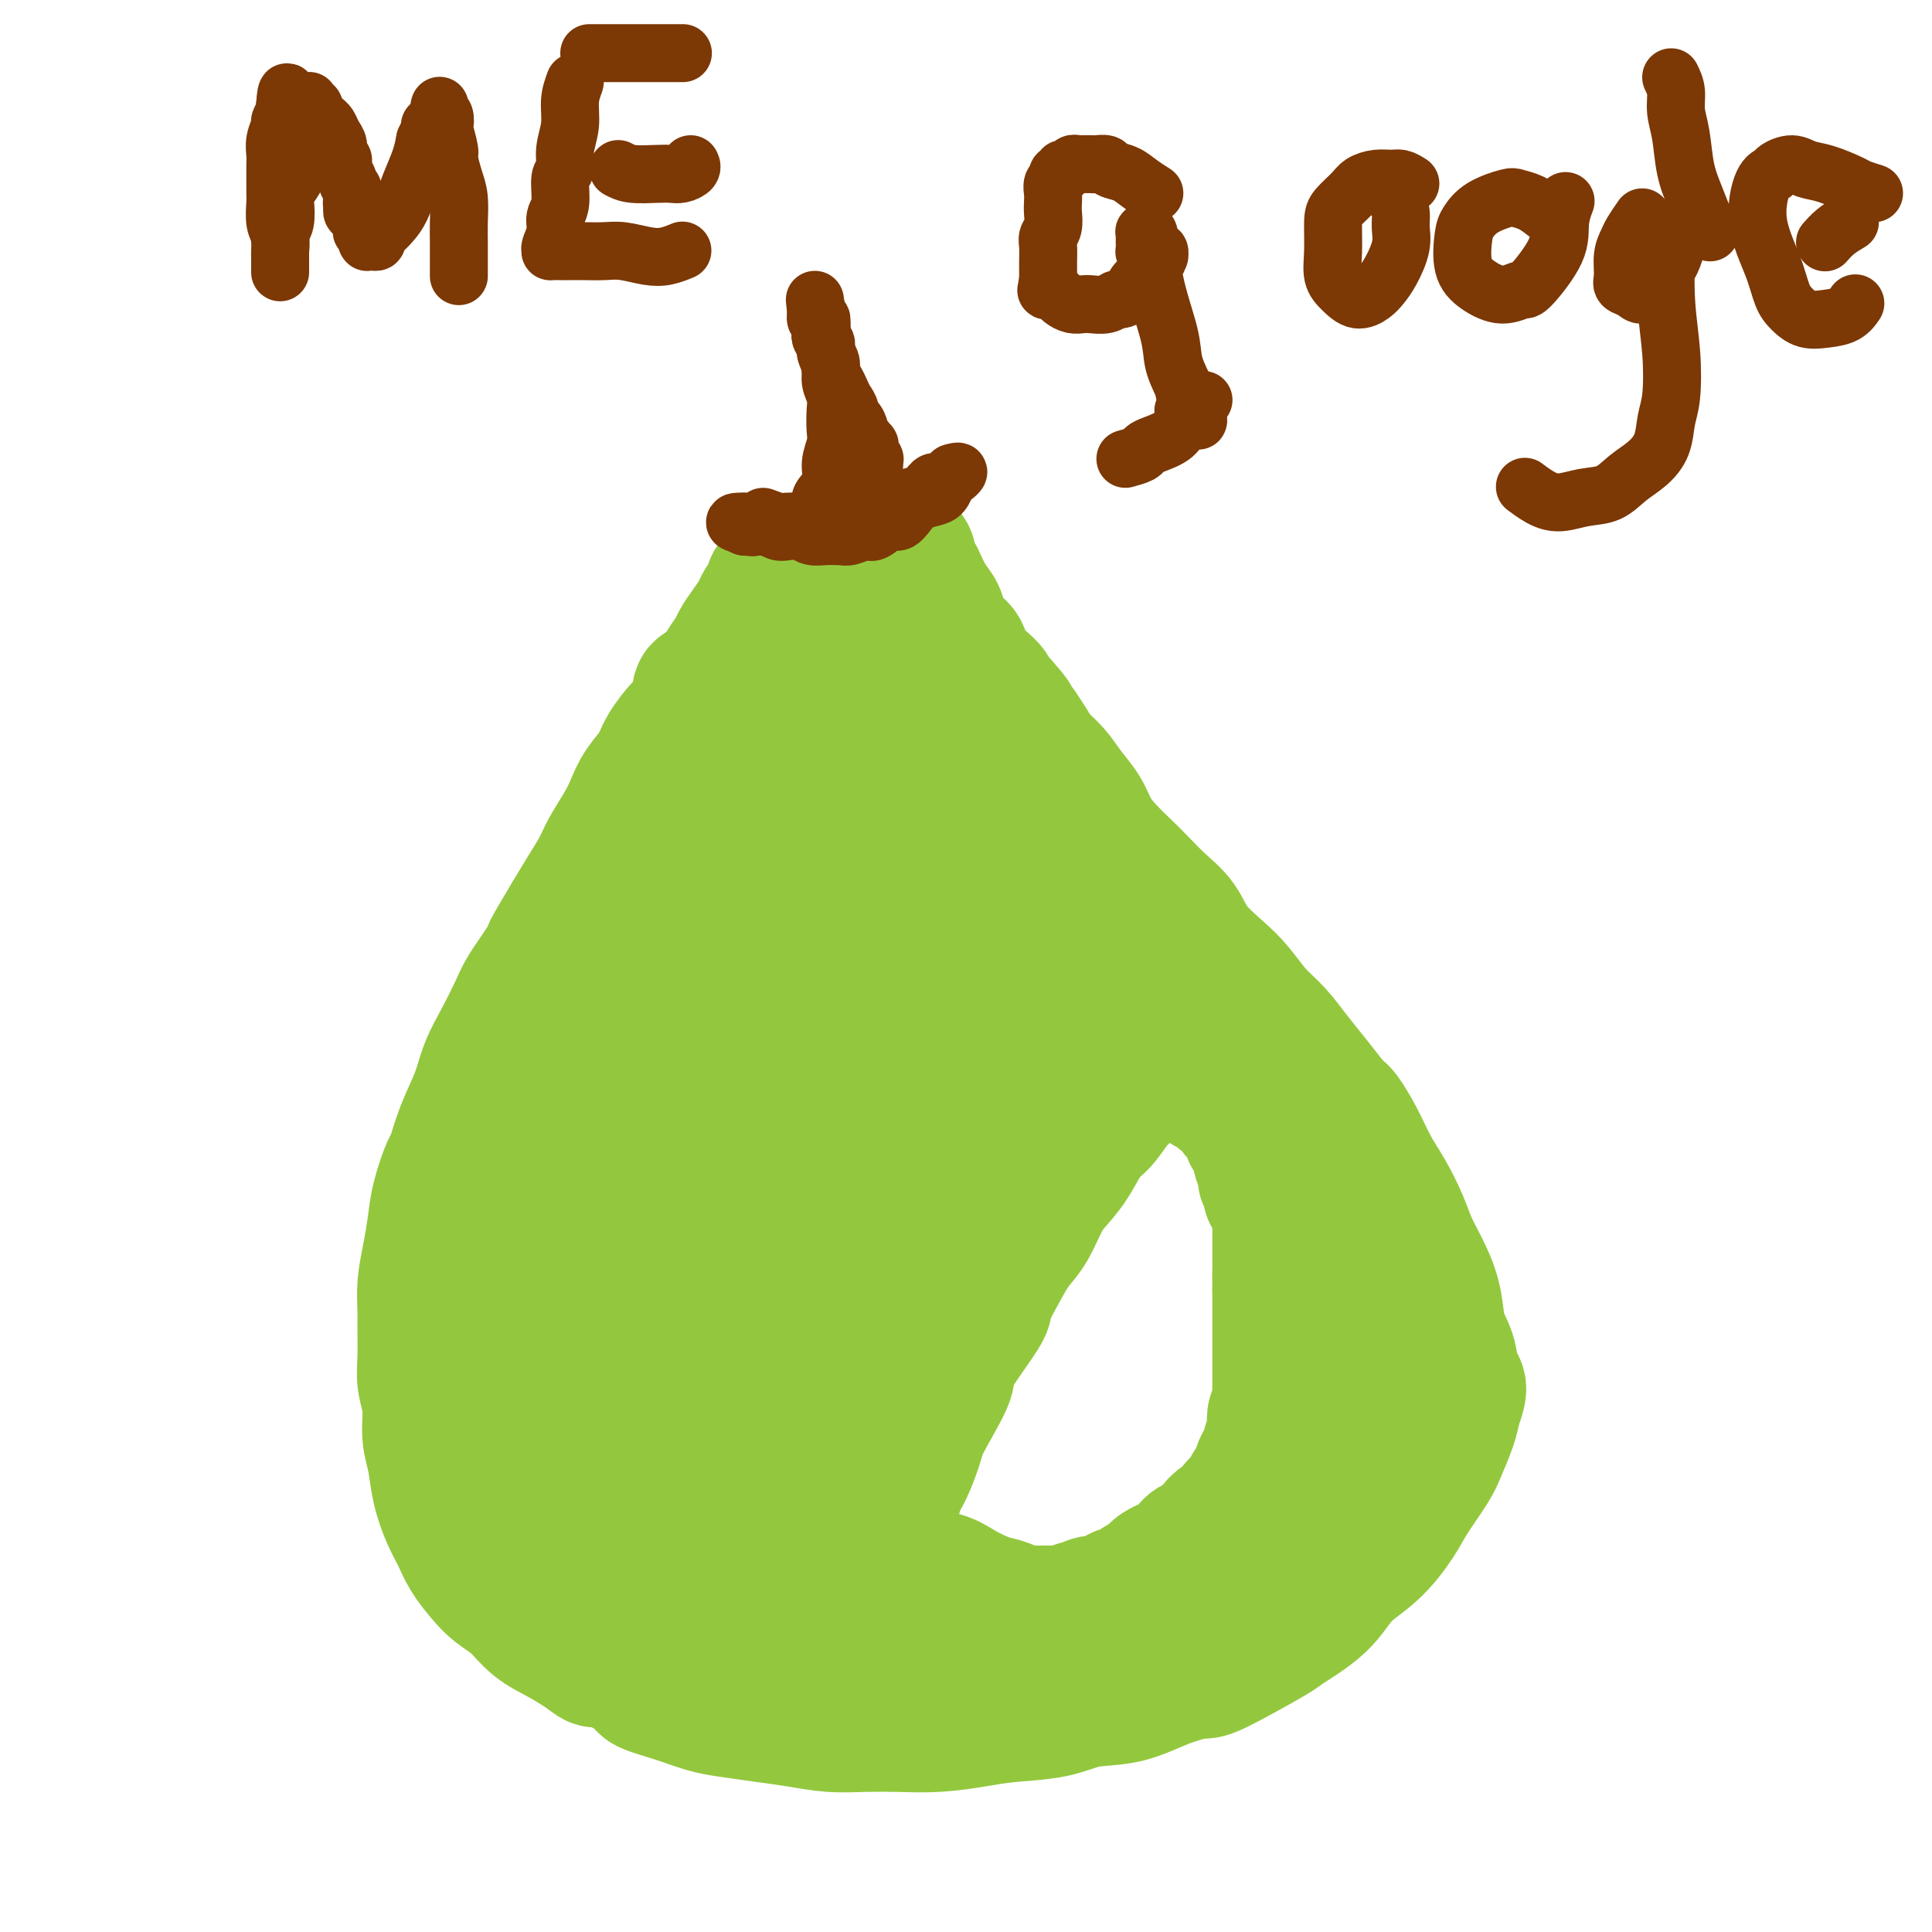 <svg viewBox='0 0 400 400' version='1.1' xmlns='http://www.w3.org/2000/svg' xmlns:xlink='http://www.w3.org/1999/xlink'><g fill='none' stroke='#93C83E' stroke-width='28' stroke-linecap='round' stroke-linejoin='round'><path d='M189,120c-1.100,-0.312 -2.199,-0.623 -3,-1c-0.801,-0.377 -1.303,-0.819 -2,-1c-0.697,-0.181 -1.590,-0.101 -2,0c-0.410,0.101 -0.336,0.224 -1,0c-0.664,-0.224 -2.065,-0.793 -3,-1c-0.935,-0.207 -1.402,-0.051 -2,0c-0.598,0.051 -1.326,-0.001 -2,0c-0.674,0.001 -1.294,0.055 -2,0c-0.706,-0.055 -1.499,-0.221 -2,0c-0.501,0.221 -0.710,0.828 -1,1c-0.290,0.172 -0.660,-0.091 -1,0c-0.340,0.091 -0.650,0.537 -1,1c-0.350,0.463 -0.738,0.945 -1,1c-0.262,0.055 -0.396,-0.316 -1,0c-0.604,0.316 -1.678,1.320 -2,2c-0.322,0.680 0.109,1.036 0,1c-0.109,-0.036 -0.758,-0.463 -1,2c-0.242,2.463 -0.079,7.815 0,10c0.079,2.185 0.073,1.204 0,1c-0.073,-0.204 -0.212,0.368 0,1c0.212,0.632 0.775,1.323 1,2c0.225,0.677 0.113,1.338 0,2'/><path d='M163,141c0.118,3.300 0.412,2.049 1,2c0.588,-0.049 1.470,1.104 2,2c0.530,0.896 0.709,1.537 1,2c0.291,0.463 0.696,0.750 1,1c0.304,0.250 0.509,0.463 1,1c0.491,0.537 1.268,1.399 2,2c0.732,0.601 1.417,0.942 2,1c0.583,0.058 1.063,-0.169 2,0c0.937,0.169 2.330,0.732 3,1c0.670,0.268 0.617,0.242 1,0c0.383,-0.242 1.203,-0.699 2,-1c0.797,-0.301 1.570,-0.446 2,-1c0.430,-0.554 0.518,-1.519 1,-2c0.482,-0.481 1.357,-0.480 2,-1c0.643,-0.520 1.054,-1.561 1,-1c-0.054,0.561 -0.574,2.726 0,-1c0.574,-3.726 2.241,-13.342 3,-17c0.759,-3.658 0.611,-1.358 0,-1c-0.611,0.358 -1.684,-1.224 -2,-2c-0.316,-0.776 0.125,-0.744 0,-1c-0.125,-0.256 -0.817,-0.801 -1,-1c-0.183,-0.199 0.143,-0.054 0,0c-0.143,0.054 -0.755,0.015 -1,0c-0.245,-0.015 -0.122,-0.008 0,0'/><path d='M160,121c-0.328,1.197 -0.655,2.393 -1,3c-0.345,0.607 -0.707,0.623 -1,1c-0.293,0.377 -0.516,1.115 -1,2c-0.484,0.885 -1.230,1.917 -2,3c-0.770,1.083 -1.563,2.216 -2,3c-0.437,0.784 -0.517,1.218 -1,2c-0.483,0.782 -1.370,1.913 -2,3c-0.630,1.087 -1.003,2.130 -2,3c-0.997,0.870 -2.617,1.565 -3,2c-0.383,0.435 0.471,0.608 0,2c-0.471,1.392 -2.265,4.003 -3,5c-0.735,0.997 -0.410,0.381 -1,1c-0.590,0.619 -2.096,2.474 -3,4c-0.904,1.526 -1.205,2.722 -2,4c-0.795,1.278 -2.085,2.637 -3,4c-0.915,1.363 -1.455,2.730 -2,4c-0.545,1.270 -1.093,2.442 -2,4c-0.907,1.558 -2.171,3.500 -3,5c-0.829,1.500 -1.223,2.558 -2,4c-0.777,1.442 -1.936,3.269 -3,5c-1.064,1.731 -2.032,3.365 -3,5'/><path d='M118,190c-6.827,11.363 -2.896,5.269 -2,4c0.896,-1.269 -1.244,2.287 -3,5c-1.756,2.713 -3.127,4.583 -4,6c-0.873,1.417 -1.249,2.382 -2,4c-0.751,1.618 -1.879,3.887 -3,6c-1.121,2.113 -2.236,4.068 -3,6c-0.764,1.932 -1.178,3.842 -2,6c-0.822,2.158 -2.051,4.564 -3,7c-0.949,2.436 -1.616,4.901 -2,6c-0.384,1.099 -0.485,0.831 -1,2c-0.515,1.169 -1.444,3.776 -2,6c-0.556,2.224 -0.737,4.066 -1,6c-0.263,1.934 -0.606,3.959 -1,6c-0.394,2.041 -0.839,4.099 -1,6c-0.161,1.901 -0.039,3.644 0,5c0.039,1.356 -0.004,2.326 0,4c0.004,1.674 0.057,4.053 0,6c-0.057,1.947 -0.223,3.464 0,5c0.223,1.536 0.836,3.093 1,5c0.164,1.907 -0.122,4.165 0,6c0.122,1.835 0.651,3.246 1,5c0.349,1.754 0.519,3.852 1,6c0.481,2.148 1.271,4.346 2,6c0.729,1.654 1.395,2.763 2,4c0.605,1.237 1.150,2.603 2,4c0.850,1.397 2.004,2.824 3,4c0.996,1.176 1.833,2.100 3,3c1.167,0.900 2.663,1.777 4,3c1.337,1.223 2.514,2.791 4,4c1.486,1.209 3.282,2.060 5,3c1.718,0.940 3.359,1.970 5,3'/><path d='M121,342c3.919,3.104 1.717,0.863 3,1c1.283,0.137 6.052,2.653 8,4c1.948,1.347 1.075,1.527 2,2c0.925,0.473 3.648,1.240 6,2c2.352,0.760 4.332,1.514 6,2c1.668,0.486 3.025,0.705 5,1c1.975,0.295 4.570,0.667 7,1c2.430,0.333 4.695,0.626 7,1c2.305,0.374 4.649,0.829 7,1c2.351,0.171 4.708,0.057 7,0c2.292,-0.057 4.520,-0.055 7,0c2.480,0.055 5.213,0.165 8,0c2.787,-0.165 5.628,-0.606 8,-1c2.372,-0.394 4.273,-0.742 7,-1c2.727,-0.258 6.279,-0.427 9,-1c2.721,-0.573 4.610,-1.549 7,-2c2.390,-0.451 5.279,-0.377 8,-1c2.721,-0.623 5.273,-1.943 8,-3c2.727,-1.057 5.629,-1.852 7,-2c1.371,-0.148 1.211,0.352 4,-1c2.789,-1.352 8.527,-4.554 11,-6c2.473,-1.446 1.681,-1.135 3,-2c1.319,-0.865 4.750,-2.907 7,-5c2.250,-2.093 3.320,-4.237 5,-6c1.680,-1.763 3.969,-3.145 6,-5c2.031,-1.855 3.805,-4.183 5,-6c1.195,-1.817 1.812,-3.122 3,-5c1.188,-1.878 2.947,-4.328 4,-6c1.053,-1.672 1.399,-2.566 2,-4c0.601,-1.434 1.457,-3.410 2,-5c0.543,-1.590 0.771,-2.795 1,-4'/><path d='M301,291c1.887,-4.602 0.606,-4.109 0,-5c-0.606,-0.891 -0.536,-3.168 -1,-5c-0.464,-1.832 -1.460,-3.219 -2,-5c-0.540,-1.781 -0.623,-3.956 -1,-6c-0.377,-2.044 -1.049,-3.955 -2,-6c-0.951,-2.045 -2.183,-4.222 -3,-6c-0.817,-1.778 -1.220,-3.156 -2,-5c-0.780,-1.844 -1.936,-4.154 -3,-6c-1.064,-1.846 -2.034,-3.228 -3,-5c-0.966,-1.772 -1.927,-3.936 -3,-6c-1.073,-2.064 -2.257,-4.029 -3,-5c-0.743,-0.971 -1.044,-0.947 -2,-2c-0.956,-1.053 -2.566,-3.184 -4,-5c-1.434,-1.816 -2.692,-3.317 -4,-5c-1.308,-1.683 -2.665,-3.548 -4,-5c-1.335,-1.452 -2.649,-2.492 -4,-4c-1.351,-1.508 -2.738,-3.484 -4,-5c-1.262,-1.516 -2.400,-2.573 -4,-4c-1.600,-1.427 -3.662,-3.224 -5,-5c-1.338,-1.776 -1.950,-3.531 -3,-5c-1.050,-1.469 -2.536,-2.650 -4,-4c-1.464,-1.350 -2.905,-2.867 -4,-4c-1.095,-1.133 -1.843,-1.881 -3,-3c-1.157,-1.119 -2.721,-2.610 -4,-4c-1.279,-1.390 -2.272,-2.679 -3,-4c-0.728,-1.321 -1.192,-2.675 -2,-4c-0.808,-1.325 -1.960,-2.623 -3,-4c-1.040,-1.377 -1.970,-2.833 -3,-4c-1.030,-1.167 -2.162,-2.045 -3,-3c-0.838,-0.955 -1.382,-1.987 -2,-3c-0.618,-1.013 -1.309,-2.006 -2,-3'/><path d='M211,151c-10.647,-12.900 -3.764,-5.150 -2,-3c1.764,2.150 -1.593,-1.301 -3,-3c-1.407,-1.699 -0.866,-1.648 -1,-2c-0.134,-0.352 -0.943,-1.108 -2,-2c-1.057,-0.892 -2.363,-1.919 -3,-3c-0.637,-1.081 -0.607,-2.216 -1,-3c-0.393,-0.784 -1.209,-1.217 -2,-2c-0.791,-0.783 -1.556,-1.917 -2,-3c-0.444,-1.083 -0.567,-2.113 -1,-3c-0.433,-0.887 -1.178,-1.629 -2,-3c-0.822,-1.371 -1.723,-3.372 -2,-4c-0.277,-0.628 0.070,0.116 0,0c-0.070,-0.116 -0.558,-1.093 -1,-2c-0.442,-0.907 -0.837,-1.746 -1,-2c-0.163,-0.254 -0.095,0.076 0,0c0.095,-0.076 0.218,-0.559 0,-1c-0.218,-0.441 -0.777,-0.840 -1,-1c-0.223,-0.160 -0.112,-0.080 0,0'/><path d='M195,141c0.793,1.124 1.587,2.248 2,3c0.413,0.752 0.447,1.132 1,2c0.553,0.868 1.627,2.224 3,4c1.373,1.776 3.045,3.971 4,5c0.955,1.029 1.191,0.891 2,2c0.809,1.109 2.190,3.463 4,6c1.810,2.537 4.048,5.255 6,8c1.952,2.745 3.617,5.517 5,8c1.383,2.483 2.484,4.678 4,7c1.516,2.322 3.448,4.772 5,7c1.552,2.228 2.725,4.234 4,6c1.275,1.766 2.654,3.292 4,5c1.346,1.708 2.661,3.597 4,5c1.339,1.403 2.704,2.319 4,4c1.296,1.681 2.523,4.125 4,6c1.477,1.875 3.205,3.179 5,5c1.795,1.821 3.659,4.159 5,6c1.341,1.841 2.160,3.185 3,5c0.840,1.815 1.702,4.100 3,6c1.298,1.900 3.031,3.416 4,5c0.969,1.584 1.174,3.236 2,5c0.826,1.764 2.274,3.638 3,5c0.726,1.362 0.731,2.210 1,4c0.269,1.790 0.803,4.520 1,6c0.197,1.480 0.056,1.708 0,3c-0.056,1.292 -0.028,3.646 0,6'/><path d='M278,275c0.250,3.541 0.376,4.895 0,7c-0.376,2.105 -1.252,4.962 -2,8c-0.748,3.038 -1.366,6.258 -2,9c-0.634,2.742 -1.283,5.006 -2,7c-0.717,1.994 -1.502,3.717 -2,5c-0.498,1.283 -0.707,2.128 -3,5c-2.293,2.872 -6.668,7.773 -9,10c-2.332,2.227 -2.622,1.780 -3,2c-0.378,0.220 -0.845,1.108 -2,2c-1.155,0.892 -2.999,1.787 -4,2c-1.001,0.213 -1.159,-0.257 -2,0c-0.841,0.257 -2.366,1.239 -4,2c-1.634,0.761 -3.378,1.299 -5,2c-1.622,0.701 -3.124,1.565 -5,2c-1.876,0.435 -4.126,0.442 -6,1c-1.874,0.558 -3.370,1.667 -5,2c-1.630,0.333 -3.393,-0.111 -5,0c-1.607,0.111 -3.059,0.776 -5,1c-1.941,0.224 -4.371,0.008 -5,0c-0.629,-0.008 0.542,0.194 -4,0c-4.542,-0.194 -14.798,-0.784 -19,-1c-4.202,-0.216 -2.350,-0.058 -2,0c0.350,0.058 -0.803,0.016 -2,0c-1.197,-0.016 -2.438,-0.004 -4,0c-1.562,0.004 -3.446,0.001 -5,0c-1.554,-0.001 -2.777,-0.001 -4,0'/><path d='M167,341c-9.191,-0.239 -4.668,-0.838 -4,-1c0.668,-0.162 -2.520,0.111 -4,0c-1.480,-0.111 -1.252,-0.605 -2,-1c-0.748,-0.395 -2.471,-0.689 -4,-1c-1.529,-0.311 -2.865,-0.638 -4,-1c-1.135,-0.362 -2.068,-0.761 -3,-1c-0.932,-0.239 -1.864,-0.320 -3,-1c-1.136,-0.680 -2.475,-1.960 -4,-3c-1.525,-1.040 -3.234,-1.842 -4,-2c-0.766,-0.158 -0.588,0.326 -3,-2c-2.412,-2.326 -7.413,-7.463 -10,-10c-2.587,-2.537 -2.759,-2.475 -4,-4c-1.241,-1.525 -3.552,-4.638 -5,-7c-1.448,-2.362 -2.035,-3.972 -3,-6c-0.965,-2.028 -2.309,-4.475 -3,-7c-0.691,-2.525 -0.730,-5.129 -1,-8c-0.270,-2.871 -0.770,-6.009 -1,-9c-0.230,-2.991 -0.189,-5.835 0,-9c0.189,-3.165 0.528,-6.652 1,-10c0.472,-3.348 1.078,-6.557 2,-10c0.922,-3.443 2.159,-7.119 3,-11c0.841,-3.881 1.285,-7.967 2,-12c0.715,-4.033 1.699,-8.015 3,-12c1.301,-3.985 2.918,-7.974 4,-12c1.082,-4.026 1.630,-8.089 3,-12c1.370,-3.911 3.561,-7.668 4,-10c0.439,-2.332 -0.875,-3.238 5,-11c5.875,-7.762 18.937,-22.381 32,-37'/><path d='M164,131c5.113,-5.946 1.896,-2.311 1,-1c-0.896,1.311 0.529,0.299 1,0c0.471,-0.299 -0.014,0.115 0,0c0.014,-0.115 0.525,-0.759 1,-1c0.475,-0.241 0.912,-0.080 1,0c0.088,0.080 -0.173,0.078 0,0c0.173,-0.078 0.778,-0.232 1,0c0.222,0.232 0.059,0.850 0,1c-0.059,0.150 -0.015,-0.167 0,0c0.015,0.167 0.001,0.817 0,1c-0.001,0.183 0.011,-0.103 0,0c-0.011,0.103 -0.043,0.594 0,1c0.043,0.406 0.163,0.727 0,1c-0.163,0.273 -0.609,0.498 -1,1c-0.391,0.502 -0.728,1.280 -1,2c-0.272,0.720 -0.477,1.383 -1,2c-0.523,0.617 -1.362,1.187 -2,2c-0.638,0.813 -1.076,1.870 -2,3c-0.924,1.130 -2.333,2.332 -3,3c-0.667,0.668 -0.590,0.802 -1,2c-0.410,1.198 -1.307,3.459 -2,5c-0.693,1.541 -1.183,2.361 -2,4c-0.817,1.639 -1.961,4.098 -3,6c-1.039,1.902 -1.973,3.248 -3,5c-1.027,1.752 -2.147,3.908 -3,6c-0.853,2.092 -1.439,4.118 -2,6c-0.561,1.882 -1.099,3.619 -2,6c-0.901,2.381 -2.167,5.406 -3,8c-0.833,2.594 -1.234,4.757 -2,7c-0.766,2.243 -1.899,4.565 -3,7c-1.101,2.435 -2.172,4.981 -3,8c-0.828,3.019 -1.414,6.509 -2,10'/><path d='M128,226c-2.908,9.803 -1.679,8.309 -2,10c-0.321,1.691 -2.191,6.566 -3,10c-0.809,3.434 -0.556,5.427 -1,8c-0.444,2.573 -1.587,5.728 -2,8c-0.413,2.272 -0.098,3.663 0,6c0.098,2.337 -0.021,5.622 0,7c0.021,1.378 0.182,0.849 1,3c0.818,2.151 2.294,6.980 3,9c0.706,2.020 0.641,1.229 1,2c0.359,0.771 1.140,3.104 2,5c0.860,1.896 1.797,3.354 3,5c1.203,1.646 2.672,3.479 4,5c1.328,1.521 2.514,2.729 4,4c1.486,1.271 3.270,2.606 5,4c1.730,1.394 3.406,2.849 5,4c1.594,1.151 3.107,1.999 5,3c1.893,1.001 4.168,2.154 6,3c1.832,0.846 3.223,1.383 5,2c1.777,0.617 3.939,1.313 6,2c2.061,0.687 4.020,1.364 6,2c1.980,0.636 3.981,1.232 6,2c2.019,0.768 4.057,1.708 6,2c1.943,0.292 3.792,-0.066 6,0c2.208,0.066 4.773,0.554 7,1c2.227,0.446 4.114,0.851 6,1c1.886,0.149 3.772,0.044 6,0c2.228,-0.044 4.799,-0.026 6,0c1.201,0.026 1.033,0.058 2,0c0.967,-0.058 3.068,-0.208 5,0c1.932,0.208 3.695,0.774 5,1c1.305,0.226 2.153,0.113 3,0'/><path d='M234,335c7.443,0.464 3.050,0.123 2,0c-1.050,-0.123 1.244,-0.029 2,0c0.756,0.029 -0.026,-0.006 0,0c0.026,0.006 0.860,0.054 1,0c0.140,-0.054 -0.416,-0.211 -1,0c-0.584,0.211 -1.198,0.790 -2,1c-0.802,0.210 -1.792,0.052 -3,0c-1.208,-0.052 -2.633,0.002 -4,0c-1.367,-0.002 -2.676,-0.060 -4,0c-1.324,0.060 -2.661,0.237 -4,0c-1.339,-0.237 -2.678,-0.889 -4,-1c-1.322,-0.111 -2.625,0.318 -4,0c-1.375,-0.318 -2.820,-1.385 -4,-2c-1.180,-0.615 -2.093,-0.780 -3,-1c-0.907,-0.220 -1.806,-0.497 -3,-1c-1.194,-0.503 -2.681,-1.233 -4,-2c-1.319,-0.767 -2.470,-1.570 -4,-2c-1.530,-0.430 -3.438,-0.486 -5,-1c-1.562,-0.514 -2.777,-1.488 -4,-2c-1.223,-0.512 -2.455,-0.564 -4,-1c-1.545,-0.436 -3.404,-1.257 -5,-2c-1.596,-0.743 -2.929,-1.410 -4,-2c-1.071,-0.590 -1.878,-1.105 -3,-2c-1.122,-0.895 -2.557,-2.171 -4,-3c-1.443,-0.829 -2.892,-1.212 -4,-2c-1.108,-0.788 -1.875,-1.981 -3,-3c-1.125,-1.019 -2.607,-1.862 -4,-3c-1.393,-1.138 -2.696,-2.569 -4,-4'/><path d='M151,302c-5.318,-3.643 -3.112,-2.250 -3,-3c0.112,-0.750 -1.868,-3.643 -3,-6c-1.132,-2.357 -1.414,-4.177 -2,-6c-0.586,-1.823 -1.475,-3.650 -2,-6c-0.525,-2.350 -0.688,-5.223 -1,-8c-0.312,-2.777 -0.775,-5.457 -1,-7c-0.225,-1.543 -0.212,-1.949 0,-4c0.212,-2.051 0.625,-5.745 1,-9c0.375,-3.255 0.713,-6.069 1,-9c0.287,-2.931 0.522,-5.979 1,-9c0.478,-3.021 1.198,-6.016 2,-9c0.802,-2.984 1.686,-5.959 3,-9c1.314,-3.041 3.059,-6.149 4,-9c0.941,-2.851 1.080,-5.446 2,-8c0.920,-2.554 2.622,-5.067 4,-8c1.378,-2.933 2.431,-6.286 4,-9c1.569,-2.714 3.655,-4.790 5,-7c1.345,-2.210 1.950,-4.556 3,-7c1.050,-2.444 2.546,-4.986 4,-7c1.454,-2.014 2.866,-3.500 4,-5c1.134,-1.500 1.992,-3.015 3,-4c1.008,-0.985 2.168,-1.441 3,-2c0.832,-0.559 1.337,-1.221 2,-2c0.663,-0.779 1.484,-1.674 2,-2c0.516,-0.326 0.727,-0.084 1,0c0.273,0.084 0.609,0.010 1,0c0.391,-0.010 0.837,0.044 1,0c0.163,-0.044 0.044,-0.187 0,0c-0.044,0.187 -0.012,0.704 0,1c0.012,0.296 0.003,0.370 0,1c-0.003,0.630 -0.002,1.815 0,3'/><path d='M190,152c-0.131,1.404 -0.457,2.413 -1,3c-0.543,0.587 -1.303,0.753 -2,2c-0.697,1.247 -1.330,3.575 -2,5c-0.670,1.425 -1.377,1.945 -2,3c-0.623,1.055 -1.163,2.644 -2,4c-0.837,1.356 -1.970,2.480 -3,4c-1.030,1.520 -1.955,3.438 -3,5c-1.045,1.562 -2.209,2.769 -3,4c-0.791,1.231 -1.208,2.488 -2,4c-0.792,1.512 -1.959,3.281 -3,5c-1.041,1.719 -1.957,3.389 -3,5c-1.043,1.611 -2.215,3.161 -3,5c-0.785,1.839 -1.184,3.965 -2,6c-0.816,2.035 -2.050,3.979 -3,6c-0.950,2.021 -1.617,4.118 -2,6c-0.383,1.882 -0.484,3.550 -1,6c-0.516,2.450 -1.449,5.681 -2,7c-0.551,1.319 -0.722,0.724 -1,2c-0.278,1.276 -0.663,4.423 -1,7c-0.337,2.577 -0.627,4.585 -1,7c-0.373,2.415 -0.829,5.236 -1,8c-0.171,2.764 -0.058,5.472 0,8c0.058,2.528 0.062,4.878 0,7c-0.062,2.122 -0.189,4.018 0,6c0.189,1.982 0.696,4.052 1,6c0.304,1.948 0.407,3.775 1,5c0.593,1.225 1.675,1.848 2,3c0.325,1.152 -0.109,2.835 0,4c0.109,1.165 0.760,1.814 1,2c0.240,0.186 0.069,-0.090 0,0c-0.069,0.090 -0.034,0.545 0,1'/><path d='M152,298c0.551,6.276 -0.571,0.967 -1,-1c-0.429,-1.967 -0.164,-0.590 0,0c0.164,0.590 0.227,0.393 0,0c-0.227,-0.393 -0.743,-0.982 -1,-2c-0.257,-1.018 -0.254,-2.464 -1,-4c-0.746,-1.536 -2.240,-3.160 -3,-6c-0.760,-2.840 -0.787,-6.894 -1,-9c-0.213,-2.106 -0.613,-2.262 -1,-5c-0.387,-2.738 -0.760,-8.057 -1,-13c-0.240,-4.943 -0.348,-9.511 0,-14c0.348,-4.489 1.150,-8.901 2,-13c0.850,-4.099 1.746,-7.887 3,-12c1.254,-4.113 2.864,-8.552 4,-12c1.136,-3.448 1.797,-5.905 3,-9c1.203,-3.095 2.946,-6.827 5,-10c2.054,-3.173 4.417,-5.788 6,-8c1.583,-2.212 2.384,-4.021 4,-6c1.616,-1.979 4.046,-4.128 6,-6c1.954,-1.872 3.431,-3.468 5,-5c1.569,-1.532 3.229,-3.000 5,-4c1.771,-1.000 3.655,-1.532 5,-2c1.345,-0.468 2.153,-0.871 3,-1c0.847,-0.129 1.732,0.018 3,0c1.268,-0.018 2.918,-0.201 4,0c1.082,0.201 1.596,0.785 2,1c0.404,0.215 0.697,0.061 1,0c0.303,-0.061 0.614,-0.027 1,0c0.386,0.027 0.846,0.049 1,0c0.154,-0.049 0.003,-0.167 0,0c-0.003,0.167 0.142,0.619 0,1c-0.142,0.381 -0.571,0.690 -1,1'/><path d='M205,159c1.801,0.336 0.804,-0.323 0,0c-0.804,0.323 -1.414,1.630 -2,3c-0.586,1.370 -1.147,2.803 -2,4c-0.853,1.197 -1.998,2.158 -3,4c-1.002,1.842 -1.860,4.566 -3,7c-1.140,2.434 -2.563,4.579 -4,7c-1.437,2.421 -2.888,5.116 -4,8c-1.112,2.884 -1.887,5.955 -3,9c-1.113,3.045 -2.566,6.063 -4,9c-1.434,2.937 -2.850,5.792 -4,9c-1.150,3.208 -2.034,6.770 -3,10c-0.966,3.230 -2.015,6.127 -3,9c-0.985,2.873 -1.908,5.723 -3,9c-1.092,3.277 -2.355,6.983 -3,9c-0.645,2.017 -0.674,2.347 -1,4c-0.326,1.653 -0.949,4.631 -2,9c-1.051,4.369 -2.530,10.130 -3,13c-0.470,2.870 0.070,2.848 0,4c-0.070,1.152 -0.751,3.476 -1,5c-0.249,1.524 -0.066,2.246 0,3c0.066,0.754 0.014,1.538 0,2c-0.014,0.462 0.011,0.601 0,1c-0.011,0.399 -0.059,1.056 0,1c0.059,-0.056 0.226,-0.827 0,-1c-0.226,-0.173 -0.844,0.253 -1,0c-0.156,-0.253 0.150,-1.183 0,-2c-0.150,-0.817 -0.757,-1.519 -1,-3c-0.243,-1.481 -0.121,-3.740 0,-6'/><path d='M155,286c-0.302,-3.157 -0.057,-5.549 0,-8c0.057,-2.451 -0.073,-4.962 0,-8c0.073,-3.038 0.349,-6.604 1,-10c0.651,-3.396 1.678,-6.621 3,-11c1.322,-4.379 2.940,-9.913 4,-13c1.060,-3.087 1.564,-3.728 3,-7c1.436,-3.272 3.805,-9.174 6,-14c2.195,-4.826 4.216,-8.577 6,-12c1.784,-3.423 3.330,-6.518 5,-9c1.670,-2.482 3.463,-4.350 5,-6c1.537,-1.650 2.816,-3.083 4,-4c1.184,-0.917 2.272,-1.317 3,-2c0.728,-0.683 1.097,-1.648 2,-2c0.903,-0.352 2.340,-0.092 3,0c0.660,0.092 0.544,0.015 1,0c0.456,-0.015 1.484,0.034 2,0c0.516,-0.034 0.519,-0.149 1,0c0.481,0.149 1.438,0.562 2,1c0.562,0.438 0.729,0.901 1,1c0.271,0.099 0.647,-0.166 1,0c0.353,0.166 0.682,0.762 1,1c0.318,0.238 0.624,0.119 1,0c0.376,-0.119 0.821,-0.238 1,0c0.179,0.238 0.093,0.832 0,1c-0.093,0.168 -0.194,-0.092 0,0c0.194,0.092 0.682,0.535 1,1c0.318,0.465 0.466,0.950 1,1c0.534,0.050 1.452,-0.337 2,0c0.548,0.337 0.724,1.398 1,2c0.276,0.602 0.650,0.743 1,1c0.350,0.257 0.675,0.628 1,1'/><path d='M218,190c2.338,1.587 2.185,1.054 2,1c-0.185,-0.054 -0.400,0.371 0,1c0.400,0.629 1.416,1.463 2,2c0.584,0.537 0.738,0.779 1,1c0.262,0.221 0.634,0.422 1,1c0.366,0.578 0.728,1.535 1,2c0.272,0.465 0.454,0.439 1,1c0.546,0.561 1.456,1.710 2,2c0.544,0.290 0.723,-0.278 1,0c0.277,0.278 0.653,1.403 1,2c0.347,0.597 0.666,0.667 1,1c0.334,0.333 0.682,0.929 1,1c0.318,0.071 0.607,-0.383 1,0c0.393,0.383 0.890,1.604 1,2c0.110,0.396 -0.165,-0.034 0,0c0.165,0.034 0.772,0.532 1,1c0.228,0.468 0.076,0.906 0,1c-0.076,0.094 -0.076,-0.156 0,0c0.076,0.156 0.228,0.718 0,1c-0.228,0.282 -0.838,0.283 -1,0c-0.162,-0.283 0.122,-0.849 0,-1c-0.122,-0.151 -0.652,0.115 -1,0c-0.348,-0.115 -0.515,-0.609 -1,-1c-0.485,-0.391 -1.288,-0.679 -2,-1c-0.712,-0.321 -1.332,-0.674 -2,-1c-0.668,-0.326 -1.385,-0.623 -2,-1c-0.615,-0.377 -1.127,-0.832 -2,-1c-0.873,-0.168 -2.107,-0.048 -3,0c-0.893,0.048 -1.447,0.024 -2,0'/><path d='M219,204c-2.590,-0.932 -1.065,-0.261 -1,0c0.065,0.261 -1.330,0.110 -2,0c-0.670,-0.110 -0.615,-0.181 -1,0c-0.385,0.181 -1.209,0.615 -2,1c-0.791,0.385 -1.549,0.720 -2,1c-0.451,0.280 -0.596,0.505 -1,1c-0.404,0.495 -1.068,1.261 -2,2c-0.932,0.739 -2.134,1.450 -3,2c-0.866,0.550 -1.398,0.940 -2,2c-0.602,1.060 -1.275,2.790 -2,4c-0.725,1.210 -1.503,1.901 -2,3c-0.497,1.099 -0.713,2.607 -1,4c-0.287,1.393 -0.643,2.671 -1,4c-0.357,1.329 -0.714,2.710 -1,4c-0.286,1.290 -0.500,2.489 -1,4c-0.500,1.511 -1.285,3.334 -2,5c-0.715,1.666 -1.361,3.175 -2,5c-0.639,1.825 -1.270,3.964 -2,6c-0.730,2.036 -1.557,3.968 -2,6c-0.443,2.032 -0.501,4.165 -1,6c-0.499,1.835 -1.439,3.372 -2,5c-0.561,1.628 -0.743,3.349 -1,5c-0.257,1.651 -0.591,3.234 -1,5c-0.409,1.766 -0.894,3.715 -1,5c-0.106,1.285 0.168,1.904 0,3c-0.168,1.096 -0.777,2.667 -1,4c-0.223,1.333 -0.060,2.426 0,4c0.060,1.574 0.016,3.628 0,5c-0.016,1.372 -0.004,2.062 0,3c0.004,0.938 0.001,2.125 0,3c-0.001,0.875 -0.001,1.437 0,2'/><path d='M180,308c-0.619,6.443 -0.167,3.051 0,2c0.167,-1.051 0.048,0.239 0,1c-0.048,0.761 -0.027,0.992 0,1c0.027,0.008 0.060,-0.209 0,0c-0.060,0.209 -0.212,0.843 0,1c0.212,0.157 0.789,-0.165 1,0c0.211,0.165 0.057,0.815 0,1c-0.057,0.185 -0.015,-0.094 0,0c0.015,0.094 0.004,0.562 0,1c-0.004,0.438 -0.001,0.845 0,1c0.001,0.155 0.000,0.057 0,0c-0.000,-0.057 -0.000,-0.072 0,0c0.000,0.072 0.000,0.232 0,0c-0.000,-0.232 -0.000,-0.855 0,-1c0.000,-0.145 0.000,0.187 0,0c-0.000,-0.187 -0.001,-0.893 0,-1c0.001,-0.107 0.004,0.384 0,0c-0.004,-0.384 -0.016,-1.642 0,-3c0.016,-1.358 0.059,-2.814 0,-4c-0.059,-1.186 -0.222,-2.102 0,-3c0.222,-0.898 0.828,-1.780 1,-3c0.172,-1.220 -0.091,-2.780 0,-4c0.091,-1.220 0.537,-2.100 1,-3c0.463,-0.900 0.942,-1.818 1,-3c0.058,-1.182 -0.304,-2.626 0,-4c0.304,-1.374 1.274,-2.678 2,-4c0.726,-1.322 1.207,-2.664 2,-4c0.793,-1.336 1.896,-2.668 3,-4'/><path d='M191,275c1.501,-2.348 1.754,-2.219 2,-3c0.246,-0.781 0.484,-2.474 1,-4c0.516,-1.526 1.311,-2.886 2,-4c0.689,-1.114 1.273,-1.982 2,-3c0.727,-1.018 1.598,-2.187 2,-3c0.402,-0.813 0.334,-1.270 1,-2c0.666,-0.730 2.064,-1.731 3,-3c0.936,-1.269 1.409,-2.804 2,-4c0.591,-1.196 1.299,-2.053 2,-3c0.701,-0.947 1.395,-1.986 2,-3c0.605,-1.014 1.122,-2.005 2,-3c0.878,-0.995 2.118,-1.996 3,-3c0.882,-1.004 1.405,-2.011 2,-3c0.595,-0.989 1.262,-1.961 2,-3c0.738,-1.039 1.549,-2.143 2,-3c0.451,-0.857 0.544,-1.465 1,-2c0.456,-0.535 1.277,-0.998 2,-2c0.723,-1.002 1.349,-2.545 2,-3c0.651,-0.455 1.326,0.176 2,0c0.674,-0.176 1.346,-1.160 2,-2c0.654,-0.840 1.289,-1.535 2,-2c0.711,-0.465 1.499,-0.698 2,-1c0.501,-0.302 0.715,-0.673 1,-1c0.285,-0.327 0.639,-0.609 1,-1c0.361,-0.391 0.728,-0.889 1,-1c0.272,-0.111 0.450,0.166 1,0c0.550,-0.166 1.470,-0.777 2,-1c0.530,-0.223 0.668,-0.060 1,0c0.332,0.060 0.859,0.016 1,0c0.141,-0.016 -0.102,-0.005 0,0c0.102,0.005 0.551,0.002 1,0'/><path d='M243,212c2.629,-1.453 0.700,-0.587 0,0c-0.700,0.587 -0.172,0.893 0,1c0.172,0.107 -0.010,0.014 0,0c0.010,-0.014 0.214,0.052 0,0c-0.214,-0.052 -0.845,-0.221 -1,0c-0.155,0.221 0.165,0.832 0,1c-0.165,0.168 -0.817,-0.108 -1,0c-0.183,0.108 0.102,0.600 0,1c-0.102,0.400 -0.590,0.707 -1,1c-0.410,0.293 -0.743,0.572 -1,1c-0.257,0.428 -0.438,1.005 -1,2c-0.562,0.995 -1.504,2.409 -2,3c-0.496,0.591 -0.544,0.358 -1,1c-0.456,0.642 -1.318,2.159 -2,3c-0.682,0.841 -1.183,1.004 -2,2c-0.817,0.996 -1.951,2.823 -3,4c-1.049,1.177 -2.013,1.704 -3,3c-0.987,1.296 -1.997,3.360 -3,5c-1.003,1.640 -2.000,2.855 -3,4c-1.000,1.145 -2.003,2.220 -3,4c-0.997,1.780 -1.988,4.266 -3,6c-1.012,1.734 -2.045,2.716 -3,4c-0.955,1.284 -1.833,2.869 -3,5c-1.167,2.131 -2.622,4.809 -3,6c-0.378,1.191 0.321,0.897 -1,3c-1.321,2.103 -4.663,6.605 -6,9c-1.337,2.395 -0.668,2.684 -1,4c-0.332,1.316 -1.666,3.658 -3,6'/><path d='M193,291c-4.146,7.702 -3.009,5.457 -3,6c0.009,0.543 -1.108,3.874 -2,6c-0.892,2.126 -1.559,3.046 -2,4c-0.441,0.954 -0.655,1.943 -1,3c-0.345,1.057 -0.822,2.181 -1,3c-0.178,0.819 -0.058,1.331 0,2c0.058,0.669 0.053,1.494 0,2c-0.053,0.506 -0.155,0.694 0,1c0.155,0.306 0.567,0.730 1,1c0.433,0.270 0.889,0.387 1,1c0.111,0.613 -0.121,1.722 0,2c0.121,0.278 0.596,-0.276 1,0c0.404,0.276 0.738,1.383 1,2c0.262,0.617 0.451,0.744 1,1c0.549,0.256 1.458,0.642 2,1c0.542,0.358 0.719,0.688 1,1c0.281,0.312 0.667,0.604 1,1c0.333,0.396 0.614,0.895 1,1c0.386,0.105 0.877,-0.183 1,0c0.123,0.183 -0.123,0.837 0,1c0.123,0.163 0.615,-0.166 1,0c0.385,0.166 0.661,0.828 1,1c0.339,0.172 0.739,-0.146 1,0c0.261,0.146 0.384,0.757 1,1c0.616,0.243 1.727,0.118 2,0c0.273,-0.118 -0.292,-0.228 0,0c0.292,0.228 1.440,0.796 2,1c0.560,0.204 0.532,0.044 1,0c0.468,-0.044 1.434,0.027 2,0c0.566,-0.027 0.733,-0.150 1,0c0.267,0.150 0.633,0.575 1,1'/><path d='M208,334c2.146,0.619 1.012,0.166 1,0c-0.012,-0.166 1.099,-0.044 2,0c0.901,0.044 1.593,0.012 2,0c0.407,-0.012 0.530,-0.004 1,0c0.470,0.004 1.287,0.002 2,0c0.713,-0.002 1.322,-0.005 2,0c0.678,0.005 1.424,0.016 2,0c0.576,-0.016 0.983,-0.061 1,0c0.017,0.061 -0.356,0.226 0,0c0.356,-0.226 1.442,-0.845 2,-1c0.558,-0.155 0.587,0.152 1,0c0.413,-0.152 1.209,-0.763 2,-1c0.791,-0.237 1.578,-0.101 2,0c0.422,0.101 0.481,0.168 1,0c0.519,-0.168 1.500,-0.570 2,-1c0.500,-0.430 0.519,-0.889 1,-1c0.481,-0.111 1.424,0.125 2,0c0.576,-0.125 0.783,-0.611 1,-1c0.217,-0.389 0.442,-0.682 1,-1c0.558,-0.318 1.449,-0.663 2,-1c0.551,-0.337 0.764,-0.668 1,-1c0.236,-0.332 0.497,-0.666 1,-1c0.503,-0.334 1.248,-0.668 2,-1c0.752,-0.332 1.511,-0.663 2,-1c0.489,-0.337 0.708,-0.682 1,-1c0.292,-0.318 0.655,-0.610 1,-1c0.345,-0.390 0.670,-0.878 1,-1c0.330,-0.122 0.666,0.122 1,0c0.334,-0.122 0.667,-0.610 1,-1c0.333,-0.390 0.667,-0.683 1,-1c0.333,-0.317 0.667,-0.659 1,-1'/><path d='M251,317c2.825,-2.184 1.387,-1.145 1,-1c-0.387,0.145 0.277,-0.606 1,-1c0.723,-0.394 1.504,-0.433 2,-1c0.496,-0.567 0.707,-1.663 1,-2c0.293,-0.337 0.670,0.083 1,0c0.330,-0.083 0.614,-0.670 1,-1c0.386,-0.330 0.874,-0.403 1,-1c0.126,-0.597 -0.111,-1.717 0,-2c0.111,-0.283 0.568,0.272 1,0c0.432,-0.272 0.838,-1.372 1,-2c0.162,-0.628 0.081,-0.783 0,-1c-0.081,-0.217 -0.162,-0.495 0,-1c0.162,-0.505 0.565,-1.238 1,-2c0.435,-0.762 0.900,-1.555 1,-2c0.100,-0.445 -0.166,-0.542 0,-1c0.166,-0.458 0.762,-1.277 1,-2c0.238,-0.723 0.116,-1.349 0,-2c-0.116,-0.651 -0.227,-1.328 0,-2c0.227,-0.672 0.793,-1.340 1,-2c0.207,-0.660 0.055,-1.313 0,-2c-0.055,-0.687 -0.015,-1.409 0,-2c0.015,-0.591 0.004,-1.051 0,-2c-0.004,-0.949 -0.001,-2.386 0,-3c0.001,-0.614 0.000,-0.405 0,-1c-0.000,-0.595 -0.000,-1.994 0,-3c0.000,-1.006 0.000,-1.621 0,-2c-0.000,-0.379 -0.000,-0.524 0,-1c0.000,-0.476 0.000,-1.282 0,-2c-0.000,-0.718 -0.000,-1.347 0,-2c0.000,-0.653 0.000,-1.329 0,-2c-0.000,-0.671 -0.000,-1.335 0,-2'/><path d='M265,267c0.309,-5.312 0.083,-2.592 0,-2c-0.083,0.592 -0.022,-0.943 0,-2c0.022,-1.057 0.006,-1.634 0,-2c-0.006,-0.366 -0.002,-0.521 0,-1c0.002,-0.479 0.001,-1.283 0,-2c-0.001,-0.717 -0.003,-1.348 0,-2c0.003,-0.652 0.011,-1.325 0,-2c-0.011,-0.675 -0.040,-1.351 0,-2c0.040,-0.649 0.150,-1.272 0,-2c-0.150,-0.728 -0.561,-1.560 -1,-2c-0.439,-0.440 -0.906,-0.489 -1,-1c-0.094,-0.511 0.185,-1.485 0,-2c-0.185,-0.515 -0.833,-0.571 -1,-1c-0.167,-0.429 0.149,-1.232 0,-2c-0.149,-0.768 -0.762,-1.501 -1,-2c-0.238,-0.499 -0.101,-0.763 0,-1c0.101,-0.237 0.168,-0.449 0,-1c-0.168,-0.551 -0.569,-1.443 -1,-2c-0.431,-0.557 -0.890,-0.779 -1,-1c-0.110,-0.221 0.129,-0.440 0,-1c-0.129,-0.560 -0.626,-1.459 -1,-2c-0.374,-0.541 -0.625,-0.723 -1,-1c-0.375,-0.277 -0.874,-0.648 -1,-1c-0.126,-0.352 0.121,-0.686 0,-1c-0.121,-0.314 -0.610,-0.610 -1,-1c-0.390,-0.390 -0.682,-0.874 -1,-1c-0.318,-0.126 -0.663,0.107 -1,0c-0.337,-0.107 -0.668,-0.555 -1,-1c-0.332,-0.445 -0.666,-0.889 -1,-1c-0.334,-0.111 -0.667,0.111 -1,0c-0.333,-0.111 -0.667,-0.556 -1,-1'/><path d='M249,224c-1.816,-2.018 -0.856,-1.061 -1,-1c-0.144,0.061 -1.390,-0.772 -2,-1c-0.610,-0.228 -0.582,0.150 -1,0c-0.418,-0.150 -1.280,-0.829 -2,-1c-0.720,-0.171 -1.298,0.164 -2,0c-0.702,-0.164 -1.529,-0.828 -2,-1c-0.471,-0.172 -0.587,0.149 -1,0c-0.413,-0.149 -1.125,-0.769 -2,-1c-0.875,-0.231 -1.915,-0.072 -3,0c-1.085,0.072 -2.216,0.057 -3,0c-0.784,-0.057 -1.221,-0.155 -2,0c-0.779,0.155 -1.899,0.563 -3,1c-1.101,0.437 -2.183,0.903 -3,1c-0.817,0.097 -1.371,-0.174 -2,0c-0.629,0.174 -1.335,0.795 -2,1c-0.665,0.205 -1.290,-0.006 -2,0c-0.710,0.006 -1.503,0.229 -2,0c-0.497,-0.229 -0.696,-0.910 -1,-1c-0.304,-0.090 -0.712,0.410 -1,0c-0.288,-0.410 -0.454,-1.728 -1,-3c-0.546,-1.272 -1.471,-2.496 -2,-4c-0.529,-1.504 -0.663,-3.289 -1,-5c-0.337,-1.711 -0.878,-3.349 -1,-5c-0.122,-1.651 0.175,-3.316 0,-5c-0.175,-1.684 -0.822,-3.387 -1,-5c-0.178,-1.613 0.111,-3.135 0,-4c-0.111,-0.865 -0.624,-1.074 -1,-2c-0.376,-0.926 -0.616,-2.568 -1,-4c-0.384,-1.432 -0.911,-2.655 -1,-4c-0.089,-1.345 0.260,-2.813 0,-4c-0.260,-1.187 -1.130,-2.094 -2,-3'/><path d='M201,173c-1.404,-7.123 -0.913,-4.429 -1,-4c-0.087,0.429 -0.752,-1.405 -1,-3c-0.248,-1.595 -0.080,-2.949 0,-4c0.080,-1.051 0.073,-1.797 0,-3c-0.073,-1.203 -0.212,-2.862 0,-4c0.212,-1.138 0.775,-1.754 1,-2c0.225,-0.246 0.113,-0.123 0,0'/></g>
<g fill='none' stroke='#7C3805' stroke-width='12' stroke-linecap='round' stroke-linejoin='round'><path d='M158,107c1.113,0.421 2.225,0.842 3,1c0.775,0.158 1.212,0.053 2,0c0.788,-0.053 1.926,-0.053 3,0c1.074,0.053 2.083,0.159 3,0c0.917,-0.159 1.743,-0.581 3,-1c1.257,-0.419 2.946,-0.833 4,-1c1.054,-0.167 1.475,-0.087 2,0c0.525,0.087 1.155,0.179 2,0c0.845,-0.179 1.904,-0.630 3,-1c1.096,-0.370 2.230,-0.660 3,-1c0.770,-0.340 1.176,-0.731 2,-1c0.824,-0.269 2.067,-0.416 3,-1c0.933,-0.584 1.555,-1.606 2,-2c0.445,-0.394 0.711,-0.162 1,0c0.289,0.162 0.599,0.253 1,0c0.401,-0.253 0.891,-0.851 1,-1c0.109,-0.149 -0.163,0.152 0,0c0.163,-0.152 0.761,-0.758 1,-1c0.239,-0.242 0.120,-0.121 0,0'/><path d='M197,98c2.680,-1.043 0.880,0.350 0,1c-0.880,0.650 -0.840,0.558 -1,1c-0.160,0.442 -0.518,1.419 -1,2c-0.482,0.581 -1.087,0.766 -2,1c-0.913,0.234 -2.136,0.515 -3,1c-0.864,0.485 -1.371,1.173 -2,2c-0.629,0.827 -1.379,1.795 -2,2c-0.621,0.205 -1.112,-0.351 -2,0c-0.888,0.351 -2.174,1.611 -3,2c-0.826,0.389 -1.193,-0.092 -2,0c-0.807,0.092 -2.054,0.758 -3,1c-0.946,0.242 -1.589,0.061 -2,0c-0.411,-0.061 -0.589,-0.003 -1,0c-0.411,0.003 -1.054,-0.051 -2,0c-0.946,0.051 -2.194,0.206 -3,0c-0.806,-0.206 -1.172,-0.773 -2,-1c-0.828,-0.227 -2.120,-0.113 -3,0c-0.880,0.113 -1.349,0.227 -2,0c-0.651,-0.227 -1.485,-0.793 -2,-1c-0.515,-0.207 -0.711,-0.056 -1,0c-0.289,0.056 -0.669,0.016 -1,0c-0.331,-0.016 -0.611,-0.007 -1,0c-0.389,0.007 -0.888,0.012 -1,0c-0.112,-0.012 0.162,-0.042 0,0c-0.162,0.042 -0.761,0.155 -1,0c-0.239,-0.155 -0.120,-0.577 0,-1'/><path d='M154,108c-3.978,-0.089 -0.422,0.689 1,1c1.422,0.311 0.711,0.156 0,0'/><path d='M169,108c0.486,-1.107 0.971,-2.215 1,-3c0.029,-0.785 -0.399,-1.248 0,-2c0.399,-0.752 1.623,-1.794 2,-3c0.377,-1.206 -0.094,-2.577 0,-4c0.094,-1.423 0.753,-2.898 1,-4c0.247,-1.102 0.081,-1.831 0,-3c-0.081,-1.169 -0.078,-2.778 0,-4c0.078,-1.222 0.232,-2.058 0,-3c-0.232,-0.942 -0.851,-1.992 -1,-3c-0.149,-1.008 0.170,-1.976 0,-3c-0.170,-1.024 -0.831,-2.105 -1,-3c-0.169,-0.895 0.152,-1.603 0,-2c-0.152,-0.397 -0.776,-0.484 -1,-1c-0.224,-0.516 -0.046,-1.463 0,-2c0.046,-0.537 -0.040,-0.665 0,-1c0.040,-0.335 0.207,-0.878 0,-1c-0.207,-0.122 -0.788,0.178 -1,0c-0.212,-0.178 -0.057,-0.832 0,-1c0.057,-0.168 0.015,0.151 0,0c-0.015,-0.151 -0.004,-0.771 0,-1c0.004,-0.229 0.001,-0.065 0,0c-0.001,0.065 -0.001,0.033 0,0'/><path d='M169,64c-0.603,-4.158 -0.110,-0.552 0,1c0.110,1.552 -0.163,1.050 0,1c0.163,-0.050 0.760,0.353 1,1c0.240,0.647 0.121,1.538 0,2c-0.121,0.462 -0.243,0.494 0,1c0.243,0.506 0.853,1.486 1,2c0.147,0.514 -0.168,0.560 0,1c0.168,0.440 0.818,1.273 1,2c0.182,0.727 -0.105,1.349 0,2c0.105,0.651 0.602,1.331 1,2c0.398,0.669 0.698,1.326 1,2c0.302,0.674 0.607,1.364 1,2c0.393,0.636 0.875,1.217 1,2c0.125,0.783 -0.106,1.769 0,2c0.106,0.231 0.551,-0.293 1,0c0.449,0.293 0.904,1.403 1,2c0.096,0.597 -0.167,0.681 0,1c0.167,0.319 0.763,0.874 1,1c0.237,0.126 0.116,-0.178 0,0c-0.116,0.178 -0.227,0.836 0,1c0.227,0.164 0.792,-0.167 1,0c0.208,0.167 0.060,0.834 0,1c-0.060,0.166 -0.030,-0.167 0,0c0.030,0.167 0.061,0.833 0,1c-0.061,0.167 -0.212,-0.165 0,0c0.212,0.165 0.789,0.829 1,1c0.211,0.171 0.057,-0.150 0,0c-0.057,0.150 -0.015,0.771 0,1c0.015,0.229 0.004,0.065 0,0c-0.004,-0.065 -0.002,-0.033 0,0'/><path d='M62,34c-0.198,0.960 -0.397,1.920 -1,3c-0.603,1.080 -1.612,2.281 -2,3c-0.388,0.719 -0.157,0.955 0,2c0.157,1.045 0.238,2.900 0,4c-0.238,1.100 -0.796,1.447 -1,2c-0.204,0.553 -0.055,1.314 0,2c0.055,0.686 0.015,1.297 0,2c-0.015,0.703 -0.004,1.498 0,2c0.004,0.502 0.001,0.711 0,1c-0.001,0.289 0.001,0.657 0,1c-0.001,0.343 -0.004,0.663 0,0c0.004,-0.663 0.015,-2.307 0,-3c-0.015,-0.693 -0.057,-0.436 0,-1c0.057,-0.564 0.211,-1.950 0,-3c-0.211,-1.050 -0.789,-1.766 -1,-3c-0.211,-1.234 -0.056,-2.987 0,-4c0.056,-1.013 0.014,-1.285 0,-2c-0.014,-0.715 0.000,-1.873 0,-3c-0.000,-1.127 -0.015,-2.223 0,-3c0.015,-0.777 0.060,-1.234 0,-2c-0.060,-0.766 -0.226,-1.841 0,-3c0.226,-1.159 0.845,-2.402 1,-3c0.155,-0.598 -0.154,-0.552 0,-1c0.154,-0.448 0.772,-1.390 1,-2c0.228,-0.610 0.065,-0.889 0,-1c-0.065,-0.111 -0.033,-0.056 0,0'/><path d='M59,22c0.337,-5.177 0.678,-2.119 1,-1c0.322,1.119 0.625,0.300 1,0c0.375,-0.300 0.822,-0.080 1,0c0.178,0.080 0.086,0.022 0,0c-0.086,-0.022 -0.166,-0.007 0,0c0.166,0.007 0.579,0.006 1,0c0.421,-0.006 0.849,-0.016 1,0c0.151,0.016 0.026,0.060 0,0c-0.026,-0.060 0.049,-0.223 0,0c-0.049,0.223 -0.220,0.834 0,1c0.220,0.166 0.833,-0.111 1,0c0.167,0.111 -0.110,0.610 0,1c0.110,0.390 0.608,0.670 1,1c0.392,0.330 0.678,0.708 1,1c0.322,0.292 0.679,0.497 1,1c0.321,0.503 0.607,1.303 1,2c0.393,0.697 0.894,1.290 1,2c0.106,0.710 -0.183,1.538 0,2c0.183,0.462 0.837,0.557 1,1c0.163,0.443 -0.167,1.233 0,2c0.167,0.767 0.829,1.511 1,2c0.171,0.489 -0.150,0.722 0,1c0.150,0.278 0.772,0.600 1,1c0.228,0.400 0.061,0.878 0,1c-0.061,0.122 -0.016,-0.112 0,0c0.016,0.112 0.004,0.569 0,1c-0.004,0.431 -0.001,0.838 0,1c0.001,0.162 0.001,0.081 0,0'/><path d='M73,42c1.239,3.029 0.336,0.602 0,0c-0.336,-0.602 -0.104,0.623 0,1c0.104,0.377 0.079,-0.092 0,0c-0.079,0.092 -0.214,0.747 0,1c0.214,0.253 0.775,0.106 1,0c0.225,-0.106 0.113,-0.169 0,0c-0.113,0.169 -0.226,0.571 0,1c0.226,0.429 0.792,0.884 1,1c0.208,0.116 0.060,-0.109 0,0c-0.060,0.109 -0.030,0.550 0,1c0.030,0.450 0.061,0.909 0,1c-0.061,0.091 -0.212,-0.186 0,0c0.212,0.186 0.788,0.834 1,1c0.212,0.166 0.059,-0.152 0,0c-0.059,0.152 -0.026,0.774 0,1c0.026,0.226 0.045,0.057 0,0c-0.045,-0.057 -0.153,-0.004 0,0c0.153,0.004 0.569,-0.043 1,0c0.431,0.043 0.878,0.176 1,0c0.122,-0.176 -0.081,-0.661 0,-1c0.081,-0.339 0.445,-0.534 1,-1c0.555,-0.466 1.301,-1.205 2,-2c0.699,-0.795 1.352,-1.646 2,-3c0.648,-1.354 1.290,-3.211 2,-5c0.710,-1.789 1.489,-3.511 2,-5c0.511,-1.489 0.756,-2.744 1,-4'/><path d='M88,29c1.884,-3.881 1.093,-3.082 1,-3c-0.093,0.082 0.511,-0.552 1,-1c0.489,-0.448 0.863,-0.708 1,-1c0.137,-0.292 0.037,-0.615 0,-1c-0.037,-0.385 -0.011,-0.832 0,-1c0.011,-0.168 0.007,-0.057 0,0c-0.007,0.057 -0.016,0.061 0,0c0.016,-0.061 0.056,-0.188 0,0c-0.056,0.188 -0.207,0.691 0,1c0.207,0.309 0.773,0.423 1,1c0.227,0.577 0.116,1.617 0,2c-0.116,0.383 -0.238,0.110 0,1c0.238,0.890 0.834,2.944 1,4c0.166,1.056 -0.099,1.115 0,2c0.099,0.885 0.562,2.597 1,4c0.438,1.403 0.849,2.497 1,4c0.151,1.503 0.040,3.415 0,5c-0.040,1.585 -0.011,2.841 0,4c0.011,1.159 0.003,2.219 0,3c-0.003,0.781 -0.001,1.281 0,2c0.001,0.719 0.000,1.657 0,2c-0.000,0.343 -0.000,0.092 0,0c0.000,-0.092 0.000,-0.025 0,0c-0.000,0.025 -0.000,0.007 0,0c0.000,-0.007 0.000,-0.004 0,0'/><path d='M119,17c-0.455,1.245 -0.911,2.491 -1,4c-0.089,1.509 0.187,3.282 0,5c-0.187,1.718 -0.839,3.380 -1,5c-0.161,1.620 0.168,3.199 0,4c-0.168,0.801 -0.833,0.824 -1,2c-0.167,1.176 0.166,3.506 0,5c-0.166,1.494 -0.830,2.152 -1,3c-0.170,0.848 0.154,1.888 0,3c-0.154,1.112 -0.785,2.298 -1,3c-0.215,0.702 -0.014,0.920 0,1c0.014,0.080 -0.160,0.021 0,0c0.160,-0.021 0.654,-0.005 1,0c0.346,0.005 0.545,0.001 1,0c0.455,-0.001 1.167,0.003 2,0c0.833,-0.003 1.787,-0.014 3,0c1.213,0.014 2.686,0.053 4,0c1.314,-0.053 2.468,-0.196 4,0c1.532,0.196 3.442,0.733 5,1c1.558,0.267 2.766,0.264 4,0c1.234,-0.264 2.496,-0.790 3,-1c0.504,-0.210 0.252,-0.105 0,0'/><path d='M128,35c0.781,0.421 1.562,0.842 3,1c1.438,0.158 3.534,0.053 5,0c1.466,-0.053 2.302,-0.053 3,0c0.698,0.053 1.259,0.158 2,0c0.741,-0.158 1.661,-0.581 2,-1c0.339,-0.419 0.097,-0.834 0,-1c-0.097,-0.166 -0.048,-0.083 0,0'/><path d='M122,11c1.161,0.000 2.322,0.000 3,0c0.678,0.000 0.872,0.000 2,0c1.128,0.000 3.189,0.000 5,0c1.811,0.000 3.372,0.000 5,0c1.628,0.000 3.322,0.000 4,0c0.678,0.000 0.339,0.000 0,0'/><path d='M239,40c-1.015,-0.641 -2.030,-1.282 -3,-2c-0.970,-0.718 -1.894,-1.513 -3,-2c-1.106,-0.487 -2.394,-0.667 -3,-1c-0.606,-0.333 -0.529,-0.821 -1,-1c-0.471,-0.179 -1.488,-0.049 -2,0c-0.512,0.049 -0.518,0.017 -1,0c-0.482,-0.017 -1.440,-0.020 -2,0c-0.560,0.020 -0.723,0.062 -1,0c-0.277,-0.062 -0.667,-0.228 -1,0c-0.333,0.228 -0.610,0.849 -1,1c-0.390,0.151 -0.893,-0.168 -1,0c-0.107,0.168 0.182,0.821 0,1c-0.182,0.179 -0.833,-0.118 -1,0c-0.167,0.118 0.151,0.649 0,1c-0.151,0.351 -0.772,0.520 -1,1c-0.228,0.480 -0.065,1.269 0,2c0.065,0.731 0.031,1.402 0,2c-0.031,0.598 -0.061,1.123 0,2c0.061,0.877 0.212,2.108 0,3c-0.212,0.892 -0.789,1.446 -1,2c-0.211,0.554 -0.057,1.107 0,2c0.057,0.893 0.015,2.125 0,3c-0.015,0.875 -0.004,1.393 0,2c0.004,0.607 0.002,1.304 0,2'/><path d='M217,58c-0.666,3.737 -0.330,1.579 0,1c0.330,-0.579 0.655,0.419 1,1c0.345,0.581 0.710,0.744 1,1c0.290,0.256 0.504,0.606 1,1c0.496,0.394 1.275,0.834 2,1c0.725,0.166 1.398,0.059 2,0c0.602,-0.059 1.135,-0.071 2,0c0.865,0.071 2.062,0.223 3,0c0.938,-0.223 1.616,-0.822 2,-1c0.384,-0.178 0.474,0.066 1,0c0.526,-0.066 1.490,-0.442 2,-1c0.510,-0.558 0.567,-1.297 1,-2c0.433,-0.703 1.241,-1.369 2,-2c0.759,-0.631 1.468,-1.227 2,-2c0.532,-0.773 0.886,-1.724 1,-2c0.114,-0.276 -0.012,0.122 0,0c0.012,-0.122 0.161,-0.763 0,-1c-0.161,-0.237 -0.632,-0.071 -1,0c-0.368,0.071 -0.635,0.048 -1,0c-0.365,-0.048 -0.830,-0.121 -1,0c-0.170,0.121 -0.045,0.435 0,0c0.045,-0.435 0.011,-1.618 0,-2c-0.011,-0.382 0.001,0.039 0,0c-0.001,-0.039 -0.013,-0.536 0,-1c0.013,-0.464 0.053,-0.894 0,-1c-0.053,-0.106 -0.198,0.112 0,0c0.198,-0.112 0.738,-0.555 1,1c0.262,1.555 0.245,5.108 1,9c0.755,3.892 2.280,8.125 3,11c0.720,2.875 0.634,4.393 1,6c0.366,1.607 1.183,3.304 2,5'/><path d='M245,80c1.189,5.884 0.161,5.094 0,5c-0.161,-0.094 0.545,0.507 1,1c0.455,0.493 0.658,0.878 1,1c0.342,0.122 0.824,-0.019 1,0c0.176,0.019 0.047,0.197 0,0c-0.047,-0.197 -0.014,-0.771 0,-1c0.014,-0.229 0.007,-0.115 0,0'/><path d='M233,95c1.186,-0.329 2.373,-0.658 3,-1c0.627,-0.342 0.695,-0.696 1,-1c0.305,-0.304 0.845,-0.558 2,-1c1.155,-0.442 2.923,-1.071 4,-2c1.077,-0.929 1.464,-2.156 2,-3c0.536,-0.844 1.221,-1.304 2,-2c0.779,-0.696 1.651,-1.627 2,-2c0.349,-0.373 0.174,-0.186 0,0'/><path d='M292,38c-0.688,-0.428 -1.376,-0.856 -2,-1c-0.624,-0.144 -1.183,-0.005 -2,0c-0.817,0.005 -1.893,-0.126 -3,0c-1.107,0.126 -2.244,0.507 -3,1c-0.756,0.493 -1.132,1.097 -2,2c-0.868,0.903 -2.227,2.104 -3,3c-0.773,0.896 -0.959,1.488 -1,3c-0.041,1.512 0.061,3.944 0,6c-0.061,2.056 -0.287,3.736 0,5c0.287,1.264 1.088,2.111 2,3c0.912,0.889 1.937,1.820 3,2c1.063,0.180 2.166,-0.391 3,-1c0.834,-0.609 1.401,-1.254 2,-2c0.599,-0.746 1.229,-1.592 2,-3c0.771,-1.408 1.681,-3.380 2,-5c0.319,-1.620 0.047,-2.890 0,-4c-0.047,-1.110 0.132,-2.060 0,-3c-0.132,-0.940 -0.574,-1.868 -1,-3c-0.426,-1.132 -0.836,-2.466 -1,-3c-0.164,-0.534 -0.082,-0.267 0,0'/><path d='M320,44c-0.954,-0.743 -1.909,-1.485 -3,-2c-1.091,-0.515 -2.320,-0.801 -3,-1c-0.680,-0.199 -0.811,-0.311 -2,0c-1.189,0.311 -3.436,1.045 -5,2c-1.564,0.955 -2.446,2.131 -3,3c-0.554,0.869 -0.779,1.430 -1,3c-0.221,1.570 -0.439,4.150 0,6c0.439,1.850 1.533,2.972 3,4c1.467,1.028 3.306,1.963 5,2c1.694,0.037 3.242,-0.824 4,-1c0.758,-0.176 0.725,0.334 2,-1c1.275,-1.334 3.857,-4.512 5,-7c1.143,-2.488 0.846,-4.285 1,-6c0.154,-1.715 0.758,-3.347 1,-4c0.242,-0.653 0.121,-0.326 0,0'/><path d='M346,16c0.448,0.920 0.896,1.840 1,3c0.104,1.160 -0.137,2.558 0,4c0.137,1.442 0.653,2.926 1,5c0.347,2.074 0.524,4.738 1,7c0.476,2.262 1.251,4.122 2,6c0.749,1.878 1.471,3.775 2,5c0.529,1.225 0.865,1.779 1,2c0.135,0.221 0.067,0.111 0,0'/><path d='M388,40c-1.166,-0.365 -2.331,-0.729 -3,-1c-0.669,-0.271 -0.841,-0.448 -2,-1c-1.159,-0.552 -3.304,-1.479 -5,-2c-1.696,-0.521 -2.944,-0.635 -4,-1c-1.056,-0.365 -1.921,-0.979 -3,-1c-1.079,-0.021 -2.370,0.551 -3,1c-0.630,0.449 -0.597,0.774 -1,1c-0.403,0.226 -1.241,0.353 -2,2c-0.759,1.647 -1.439,4.813 -1,8c0.439,3.187 1.996,6.396 3,9c1.004,2.604 1.455,4.605 2,6c0.545,1.395 1.183,2.184 2,3c0.817,0.816 1.813,1.658 3,2c1.187,0.342 2.566,0.185 4,0c1.434,-0.185 2.925,-0.396 4,-1c1.075,-0.604 1.736,-1.601 2,-2c0.264,-0.399 0.132,-0.199 0,0'/><path d='M383,46c-1.044,0.622 -2.089,1.244 -3,2c-0.911,0.756 -1.689,1.644 -2,2c-0.311,0.356 -0.156,0.178 0,0'/><path d='M340,45c-0.763,1.104 -1.527,2.208 -2,3c-0.473,0.792 -0.657,1.272 -1,2c-0.343,0.728 -0.846,1.703 -1,3c-0.154,1.297 0.042,2.916 0,4c-0.042,1.084 -0.321,1.634 0,2c0.321,0.366 1.241,0.549 2,1c0.759,0.451 1.356,1.172 2,1c0.644,-0.172 1.335,-1.236 2,-2c0.665,-0.764 1.302,-1.228 2,-2c0.698,-0.772 1.456,-1.853 2,-3c0.544,-1.147 0.875,-2.362 1,-3c0.125,-0.638 0.044,-0.700 0,-1c-0.044,-0.300 -0.051,-0.839 0,-1c0.051,-0.161 0.161,0.056 0,0c-0.161,-0.056 -0.592,-0.385 -1,0c-0.408,0.385 -0.792,1.483 -1,4c-0.208,2.517 -0.239,6.451 0,10c0.239,3.549 0.750,6.711 1,10c0.250,3.289 0.241,6.704 0,9c-0.241,2.296 -0.713,3.473 -1,5c-0.287,1.527 -0.389,3.403 -1,5c-0.611,1.597 -1.731,2.916 -3,4c-1.269,1.084 -2.688,1.935 -4,3c-1.312,1.065 -2.517,2.345 -4,3c-1.483,0.655 -3.246,0.687 -5,1c-1.754,0.313 -3.501,0.909 -5,1c-1.499,0.091 -2.750,-0.322 -4,-1c-1.250,-0.678 -2.500,-1.622 -3,-2c-0.500,-0.378 -0.250,-0.189 0,0'/></g>
</svg>
